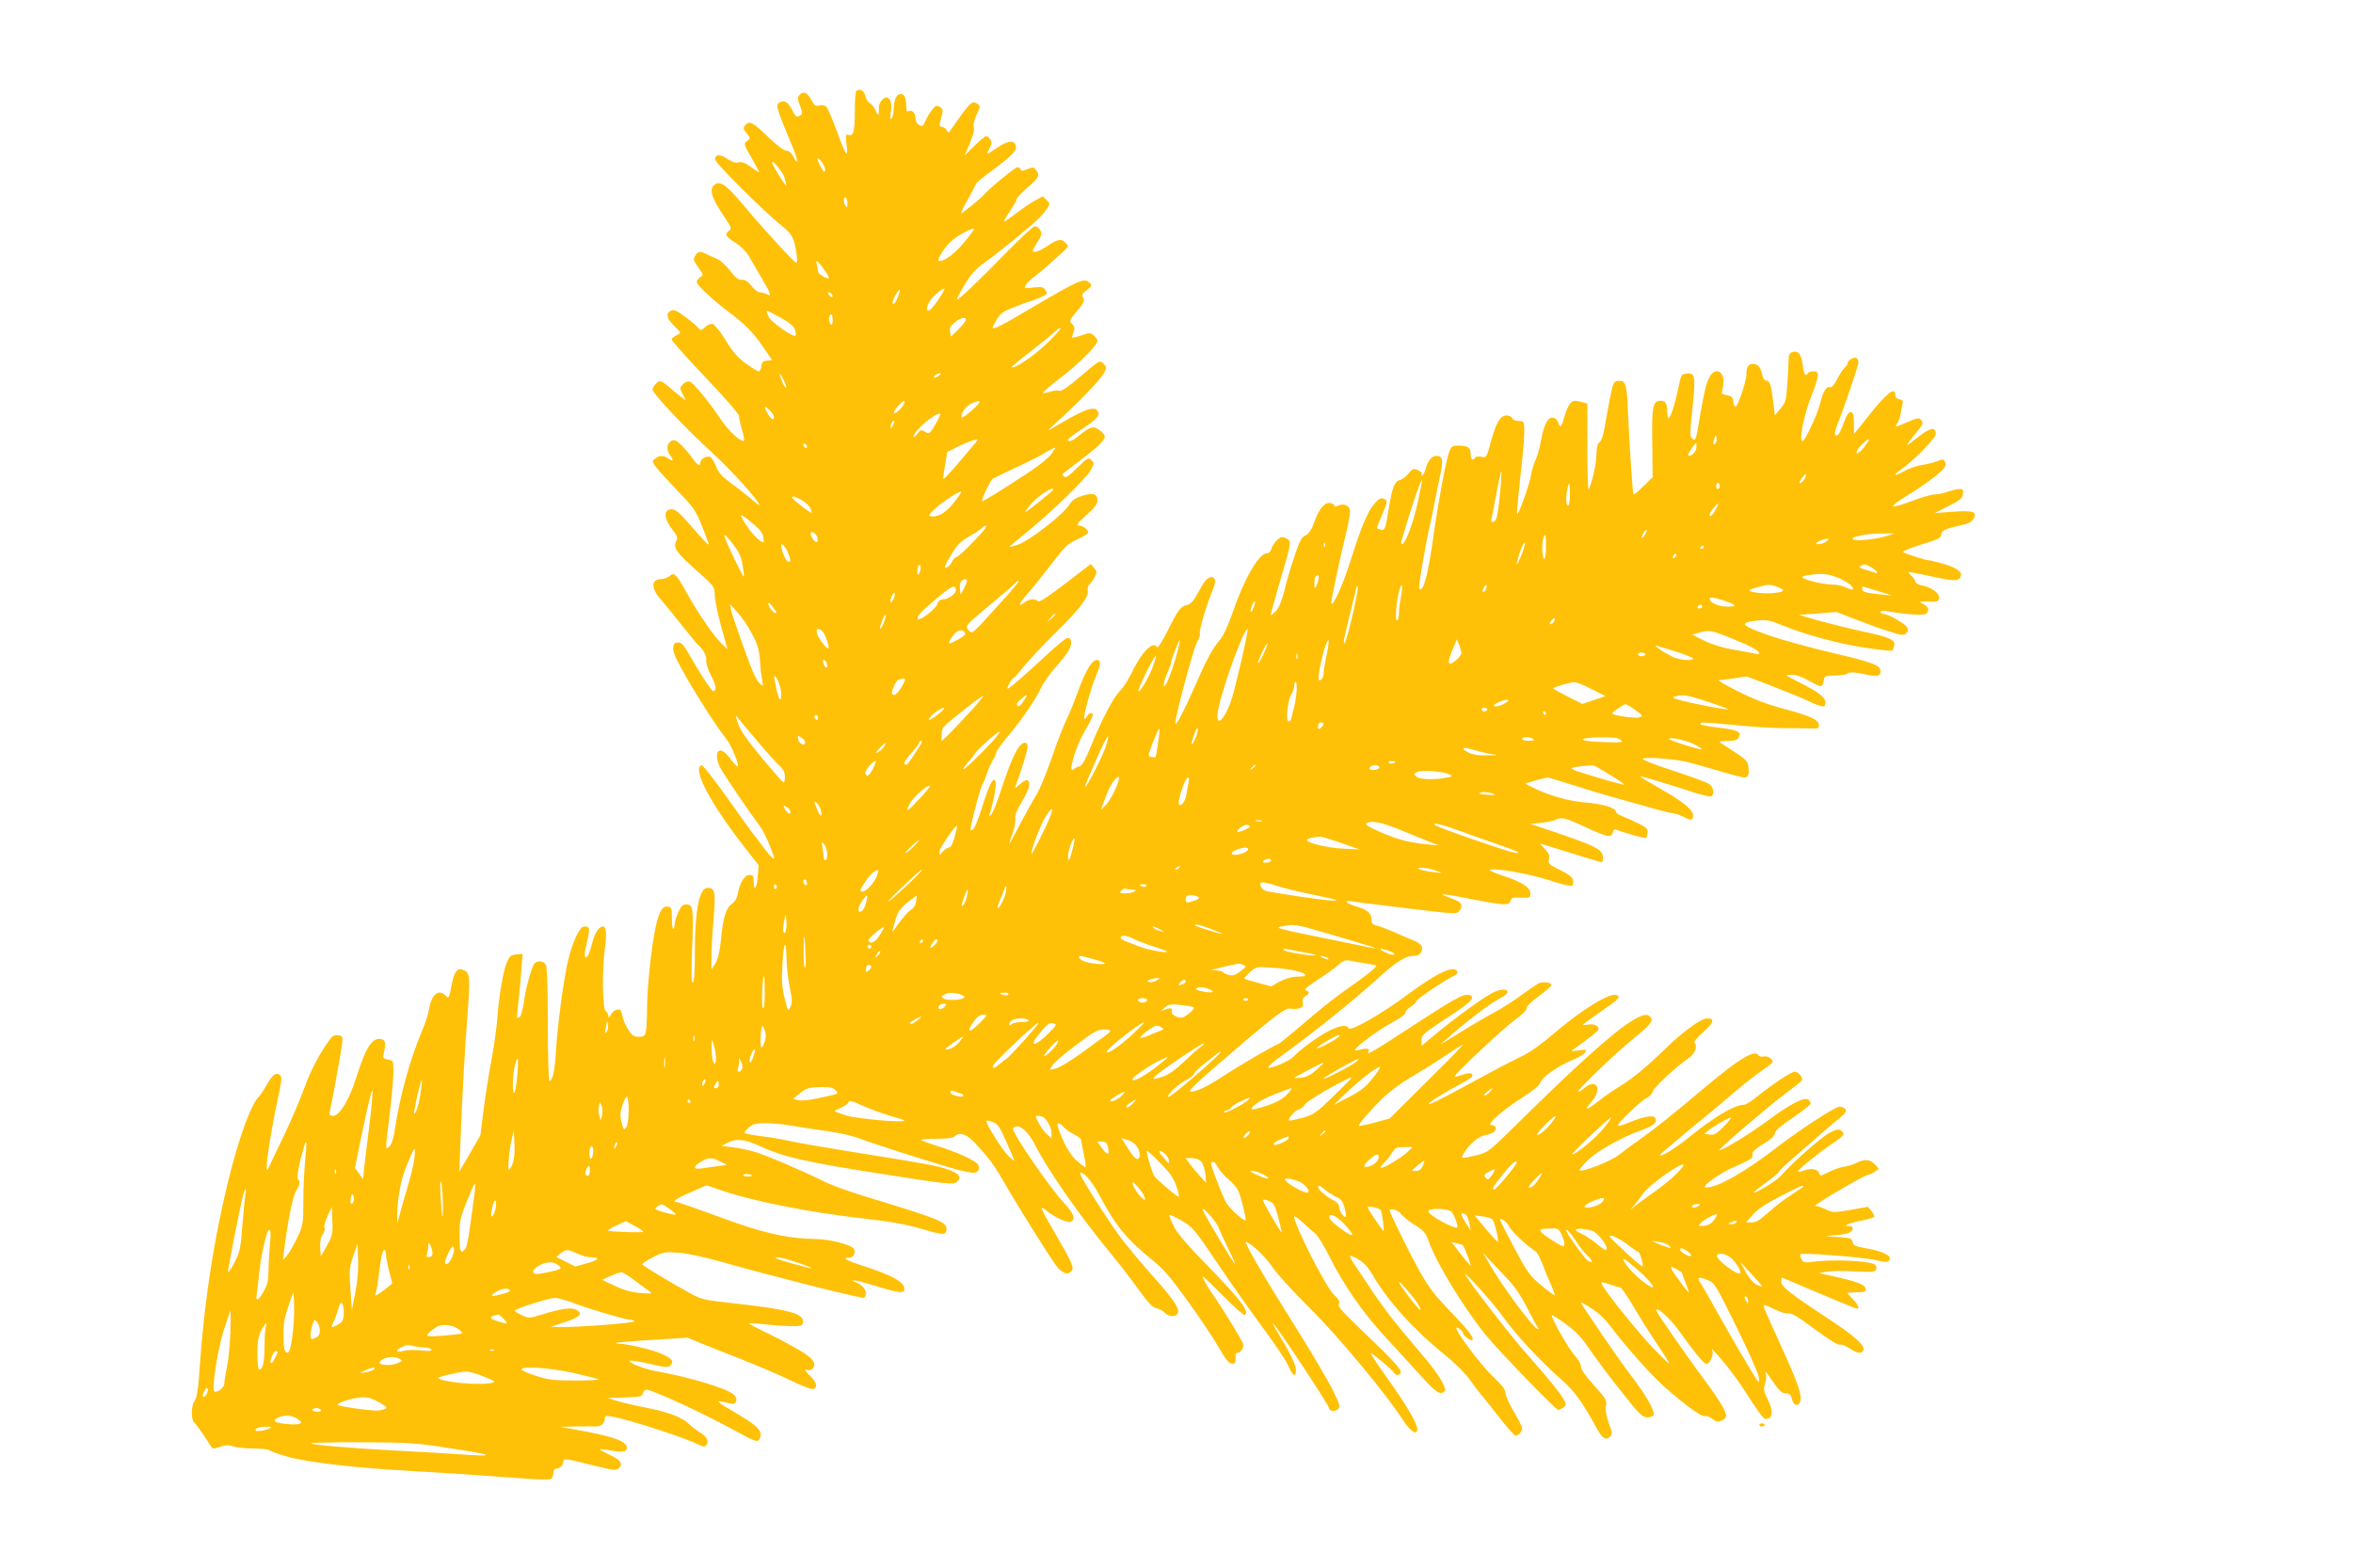 <?xml version="1.0" standalone="no"?>
<!DOCTYPE svg PUBLIC "-//W3C//DTD SVG 20010904//EN"
 "http://www.w3.org/TR/2001/REC-SVG-20010904/DTD/svg10.dtd">
<svg version="1.0" xmlns="http://www.w3.org/2000/svg"
 width="1280pt" height="853pt" viewBox="0 0 1280 853"
 preserveAspectRatio="xMidYMid meet">
<g transform="translate(0,853) scale(0.1,-0.1)"
fill="#ffc107" stroke="none">
<path d="M4657 8033 c-4 -3 -7 -54 -7 -113 0 -107 -8 -134 -37 -123 -12 5 -14
-4 -8 -53 10 -82 -4 -62 -55 79 -24 64 -49 122 -56 128 -8 6 -24 9 -37 5 -20
-5 -27 0 -43 29 -22 42 -42 51 -63 30 -14 -14 -14 -20 1 -60 15 -43 15 -46 -3
-55 -16 -9 -22 -4 -39 30 -23 45 -44 59 -69 43 -23 -15 -22 -19 74 -251 28
-67 28 -96 0 -43 -10 20 -23 31 -37 31 -13 0 -49 27 -92 68 -90 87 -108 97
-130 73 -15 -17 -15 -20 6 -46 20 -26 20 -29 5 -40 -23 -17 -23 -18 23 -97 22
-39 40 -72 40 -74 0 -3 -20 9 -44 27 -32 23 -51 30 -68 26 -17 -5 -36 2 -62
19 -40 27 -66 26 -66 -3 -1 -19 263 -281 362 -361 60 -48 68 -65 82 -159 3
-24 2 -43 -2 -43 -10 0 -181 186 -282 307 -93 112 -130 140 -159 121 -37 -23
-23 -72 52 -182 36 -53 38 -60 23 -71 -26 -19 -20 -31 34 -65 32 -21 60 -49
77 -79 14 -25 46 -79 70 -120 48 -82 52 -97 24 -81 -11 5 -28 10 -38 10 -10 0
-31 16 -46 36 -21 25 -35 34 -52 32 -17 -2 -33 10 -64 50 -23 29 -54 58 -69
63 -15 6 -40 17 -55 25 -39 19 -50 18 -65 -7 -12 -19 -10 -26 16 -63 29 -41
30 -43 11 -54 -10 -7 -19 -18 -19 -26 0 -16 85 -96 174 -163 93 -70 133 -111
187 -190 l49 -72 -28 -3 c-21 -2 -28 -9 -30 -30 -2 -16 -9 -28 -15 -28 -7 0
-38 20 -70 43 -44 31 -71 63 -110 127 -29 47 -61 86 -71 88 -10 2 -28 -6 -40
-17 -22 -20 -24 -21 -37 -5 -8 10 -40 37 -72 61 -48 35 -62 41 -78 33 -28 -16
-23 -42 16 -80 19 -19 35 -36 35 -40 0 -3 -10 -10 -22 -15 -12 -6 -23 -15 -25
-20 -2 -6 80 -98 182 -205 106 -111 185 -202 185 -213 0 -10 7 -44 16 -74 9
-30 14 -57 11 -60 -13 -12 -82 50 -124 113 -62 93 -150 201 -170 208 -10 4
-25 -1 -37 -13 -18 -18 -18 -23 -6 -48 8 -15 16 -32 19 -38 2 -5 -19 11 -48
35 -88 75 -88 75 -111 55 -11 -10 -20 -25 -20 -34 0 -22 174 -206 333 -352
104 -96 247 -255 247 -276 0 -3 -24 15 -52 40 -29 24 -78 62 -110 85 -42 31
-60 52 -73 86 -10 25 -24 47 -32 50 -19 8 -53 -11 -53 -29 0 -25 -16 -17 -44
23 -14 21 -41 53 -60 71 -29 28 -37 31 -55 22 -25 -14 -27 -49 -6 -77 21 -28
18 -37 -7 -20 -28 20 -49 20 -73 2 -18 -13 -18 -15 -2 -40 10 -15 64 -74 119
-132 105 -109 106 -110 172 -289 8 -21 -18 5 -117 119 -42 48 -65 66 -83 66
-47 0 -44 -52 6 -114 24 -31 28 -42 19 -58 -19 -36 -1 -62 104 -156 103 -91
104 -92 105 -139 1 -27 16 -103 35 -171 l34 -123 -35 33 c-39 37 -135 177
-193 285 -50 89 -63 102 -87 79 -10 -9 -30 -16 -44 -16 -58 0 -58 -52 0 -115
15 -17 63 -75 106 -130 44 -55 82 -102 85 -105 37 -33 55 -65 53 -91 -2 -19 9
-52 27 -86 27 -49 31 -83 11 -83 -9 0 -73 97 -128 195 -32 56 -44 70 -63 70
-19 0 -25 -6 -27 -30 -2 -22 16 -62 68 -153 71 -125 171 -279 221 -342 28 -34
75 -150 61 -150 -4 1 -20 18 -37 40 -32 41 -51 54 -66 44 -14 -8 -11 -52 7
-87 18 -36 172 -262 215 -317 15 -19 41 -70 58 -114 27 -70 28 -76 10 -60 -12
10 -37 41 -57 69 -20 27 -39 52 -42 55 -4 3 -66 90 -139 193 -73 103 -138 186
-145 184 -53 -17 50 -212 243 -457 l68 -86 -5 -62 c-5 -65 -22 -87 -22 -27 0
30 -3 35 -24 35 -26 0 -53 -45 -63 -104 -3 -21 -16 -42 -33 -54 -32 -24 -47
-75 -59 -201 -6 -60 -15 -97 -29 -121 l-22 -35 0 69 c0 39 5 132 12 208 12
146 8 168 -33 168 -45 0 -69 -120 -69 -348 0 -105 -4 -163 -11 -168 -8 -4 -9
47 -4 184 9 218 6 242 -31 242 -20 0 -29 -9 -44 -42 -11 -24 -20 -53 -20 -65
0 -12 -3 -24 -7 -26 -5 -3 -8 23 -8 56 0 56 -2 62 -22 65 -30 4 -49 -28 -67
-113 -23 -108 -46 -330 -46 -436 0 -53 -3 -111 -6 -128 -6 -27 -11 -31 -39
-31 -26 0 -37 7 -57 38 -14 20 -28 54 -32 75 -6 32 -11 38 -29 35 -12 -2 -27
-14 -34 -28 -8 -16 -13 -19 -13 -9 0 9 -7 22 -15 29 -18 15 -21 225 -4 345 10
72 6 115 -10 115 -24 0 -46 -35 -61 -95 -10 -38 -22 -71 -29 -73 -14 -5 -13
20 4 92 15 66 13 76 -16 76 -25 0 -61 -74 -88 -182 -23 -90 -59 -356 -67 -501
-6 -101 -18 -157 -35 -157 -5 0 -9 137 -9 306 0 191 -4 313 -10 325 -15 27
-58 25 -69 -3 -22 -54 -42 -131 -51 -199 -6 -40 -16 -76 -22 -81 -7 -4 -13 -6
-15 -5 -1 2 2 41 7 87 6 47 13 125 16 173 l7 88 -34 -3 c-28 -2 -37 -10 -50
-38 -20 -42 -46 -191 -54 -315 -4 -49 -18 -148 -31 -219 -14 -71 -33 -193 -43
-271 l-18 -141 -57 -99 -58 -100 7 165 c8 223 24 511 39 704 14 186 12 214
-20 228 -34 16 -51 -3 -65 -70 -17 -87 -17 -86 -35 -68 -38 39 -77 6 -90 -74
-4 -25 -21 -79 -39 -120 -64 -151 -119 -349 -146 -528 -8 -55 -19 -88 -31 -99
-23 -20 -23 -30 2 177 11 91 20 193 20 228 0 61 0 63 -30 68 -26 6 -29 9 -23
33 14 53 10 76 -15 79 -48 7 -82 -45 -133 -207 -38 -122 -92 -211 -126 -211
-19 0 -22 4 -19 22 20 94 66 350 68 378 3 31 0 35 -24 38 -18 2 -31 -4 -42
-20 -63 -88 -105 -169 -143 -273 -24 -66 -73 -178 -107 -250 -35 -71 -70 -146
-79 -165 -15 -33 -16 -33 -16 -9 -1 42 28 223 58 361 24 110 26 130 14 140
-21 17 -43 0 -73 -55 -14 -25 -35 -57 -47 -69 -38 -41 -98 -205 -148 -399 -91
-356 -146 -714 -173 -1124 -5 -70 -12 -109 -25 -128 -18 -28 -18 -103 0 -116
9 -6 63 -84 89 -127 10 -17 14 -17 51 -5 32 11 49 11 74 2 17 -6 66 -11 108
-11 43 0 81 -4 86 -9 6 -6 50 -21 98 -35 104 -30 356 -60 642 -76 210 -12 357
-22 616 -41 86 -7 163 -9 173 -6 9 4 16 17 16 32 0 14 6 25 13 25 20 0 38 16
41 36 4 22 0 23 164 -18 112 -27 125 -29 139 -15 24 24 8 46 -53 74 -30 14
-54 27 -51 29 2 2 30 -1 61 -7 64 -11 86 -7 86 16 0 35 -79 63 -285 99 l-80
14 85 2 c47 1 95 1 108 0 29 -2 52 16 52 42 0 16 5 18 38 12 94 -16 404 -117
480 -156 16 -8 25 -9 33 -1 18 18 6 47 -30 68 -18 11 -48 34 -67 52 -37 35
-119 65 -249 89 -44 9 -105 23 -135 32 l-55 17 94 3 c83 2 94 5 98 22 3 11 11
20 19 20 34 0 325 -135 503 -234 93 -51 107 -55 116 -27 13 40 -14 66 -160
151 -87 51 -88 56 -3 35 33 -8 46 20 22 46 -29 33 -237 96 -421 129 -69 12
-166 51 -145 58 7 2 56 -6 109 -18 86 -20 97 -20 111 -6 21 20 6 38 -56 64
-48 21 -183 52 -223 52 -12 0 -20 2 -18 5 3 2 92 10 197 16 l192 12 63 -26
c34 -14 136 -55 227 -90 91 -36 213 -88 272 -117 59 -29 114 -50 123 -46 23 9
18 35 -15 68 -33 32 -38 43 -16 35 7 -3 19 0 25 6 30 30 -1 66 -104 121 -27
15 -61 33 -75 41 -14 7 -56 28 -93 46 -37 18 -70 35 -72 39 -2 3 31 2 73 -3
42 -5 109 -10 147 -11 65 -1 70 1 73 21 7 47 -76 70 -376 103 -165 18 -177 21
-240 56 -112 62 -252 146 -258 155 -2 5 23 22 57 39 58 30 65 31 142 25 51 -4
146 -25 252 -55 254 -72 720 -190 754 -190 6 0 11 11 11 23 0 25 -22 49 -54
61 -10 3 -17 9 -14 11 3 3 56 -11 119 -30 131 -40 159 -43 159 -17 0 39 -69
76 -247 133 -40 13 -73 27 -73 31 0 5 7 8 16 6 24 -4 42 28 28 49 -14 22 -131
52 -209 53 -152 2 -292 34 -519 119 -121 44 -225 81 -233 81 -33 0 -6 20 74
54 l87 38 90 -31 c173 -58 483 -119 776 -151 125 -14 217 -30 285 -50 132 -39
149 -41 153 -14 7 46 -20 57 -450 188 -81 25 -173 58 -205 74 -109 55 -328
149 -387 166 -33 10 -87 21 -120 25 l-61 7 32 17 c47 25 92 21 174 -17 130
-60 252 -88 684 -155 332 -52 371 -57 390 -41 37 31 1 59 -107 85 -35 8 -162
31 -283 50 -343 55 -465 76 -530 90 -33 8 -98 19 -144 24 -46 6 -87 14 -90 17
-3 3 7 17 22 30 24 20 39 24 94 24 37 0 103 -7 147 -15 45 -8 131 -21 191 -29
64 -9 137 -26 175 -41 72 -28 440 -145 535 -170 32 -8 69 -15 81 -15 27 0 39
27 22 48 -19 22 -114 65 -217 97 -50 16 -91 31 -91 34 0 3 38 6 85 6 54 0 88
4 97 12 26 27 65 15 111 -34 82 -89 104 -118 167 -228 68 -119 238 -390 277
-442 30 -39 60 -50 80 -30 19 19 9 42 -90 212 -42 71 -74 131 -71 134 2 2 14
-4 27 -15 37 -32 113 -68 131 -61 30 12 17 48 -38 105 -73 78 -276 373 -276
402 0 4 8 10 18 12 26 7 72 -38 104 -103 70 -138 247 -391 420 -600 35 -41 96
-121 137 -178 56 -78 80 -103 102 -108 15 -3 36 -14 45 -24 21 -23 62 -25 71
-3 10 27 -22 75 -141 208 -63 71 -141 164 -173 208 -76 103 -225 340 -218 346
14 15 65 -43 105 -119 89 -168 149 -241 290 -355 59 -47 99 -94 192 -223 65
-90 140 -202 167 -250 34 -60 55 -87 70 -89 21 -3 25 5 22 41 -1 9 2 17 8 17
22 0 40 30 32 53 -10 24 -120 205 -155 252 -30 41 -68 107 -63 111 2 2 52 -46
111 -106 60 -60 113 -107 117 -104 29 18 -22 84 -217 284 -93 95 -151 163
-168 197 -14 29 -26 57 -26 62 0 6 29 -7 66 -28 63 -37 70 -45 196 -232 72
-107 168 -243 213 -304 107 -145 163 -228 181 -271 17 -40 34 -45 34 -9 0 28
-31 93 -90 191 -22 35 -38 64 -35 64 11 0 305 -444 305 -461 0 -16 35 -19 49
-5 13 14 10 26 -31 108 -26 51 -106 188 -178 303 -219 349 -315 515 -288 499
44 -25 104 -84 140 -137 22 -34 113 -134 202 -222 159 -158 417 -468 510 -613
38 -59 76 -83 76 -47 0 31 -60 133 -158 270 -55 77 -98 142 -96 144 4 5 116
-89 127 -106 12 -20 37 -15 37 6 0 11 -41 58 -97 113 -246 237 -245 236 -239
255 5 14 -3 28 -28 50 -43 40 -216 380 -216 425 0 6 21 -9 48 -33 26 -25 56
-51 67 -59 11 -8 47 -66 78 -128 79 -156 177 -297 291 -422 53 -58 140 -153
194 -212 95 -106 118 -121 141 -95 12 16 -34 93 -111 183 -208 247 -211 250
-385 513 -12 19 -21 37 -18 39 2 2 22 -6 44 -19 29 -16 53 -42 81 -90 84 -142
227 -299 388 -428 55 -44 110 -99 137 -136 25 -35 51 -69 58 -77 7 -7 50 -61
96 -120 46 -60 89 -108 95 -108 17 0 36 21 36 40 0 9 -20 49 -45 90 -24 41
-45 87 -45 101 0 19 -18 43 -68 90 -66 62 -210 254 -199 266 7 6 37 -21 37
-33 0 -8 32 -33 43 -34 26 -1 -7 46 -106 148 -93 96 -124 137 -175 227 -55
100 -162 316 -162 330 0 14 47 2 58 -15 7 -12 40 -39 74 -61 53 -33 64 -46 79
-89 42 -119 186 -357 311 -512 67 -83 381 -408 395 -408 5 0 17 6 27 13 16 12
17 17 6 38 -21 39 -91 126 -201 249 -93 104 -339 423 -339 439 0 13 153 -158
204 -229 70 -99 200 -239 309 -335 85 -75 120 -124 207 -282 27 -48 47 -60 68
-39 13 13 13 22 -6 73 -14 39 -20 71 -16 94 6 32 1 40 -65 113 -47 52 -71 86
-71 102 0 14 -14 39 -32 58 -32 32 -134 213 -126 221 2 3 37 -19 76 -48 56
-40 86 -73 134 -144 35 -50 111 -153 171 -227 94 -119 111 -136 137 -136 16 0
31 4 34 9 13 21 -40 113 -135 236 -52 68 -259 370 -259 379 0 3 26 -11 58 -32
36 -23 76 -60 103 -97 75 -101 222 -267 295 -331 108 -96 203 -164 219 -158 8
3 26 -3 40 -15 22 -16 31 -18 51 -9 13 6 24 17 24 25 0 25 -38 89 -113 189
-99 134 -256 359 -264 379 -15 41 71 -34 121 -105 84 -118 135 -180 150 -180
17 0 40 54 31 72 -20 40 105 -110 152 -182 128 -195 125 -191 147 -188 31 4
32 47 2 106 -22 43 -24 55 -15 82 6 17 9 41 6 53 -7 25 -7 25 50 -57 24 -34
39 -46 58 -46 18 0 26 -7 31 -25 9 -38 30 -50 44 -26 17 32 -4 96 -100 306
-98 216 -102 225 -92 225 5 0 32 -11 61 -25 30 -15 61 -23 71 -20 14 4 54 -20
141 -85 76 -56 128 -89 137 -85 8 3 32 -6 53 -20 44 -29 67 -32 76 -9 9 25
-50 78 -197 174 -202 133 -250 171 -250 197 0 13 1 23 3 23 1 0 88 -36 192
-81 105 -44 198 -83 208 -86 26 -8 20 15 -13 49 -16 16 -30 31 -30 34 0 2 23
4 50 4 36 0 50 4 50 14 0 27 -42 44 -195 77 l-60 13 40 8 c22 4 91 5 152 2
100 -5 114 -4 119 11 4 10 1 21 -7 26 -35 21 -234 30 -346 14 -36 -5 -43 -3
-53 15 -6 12 -9 24 -6 27 9 10 348 -17 410 -32 63 -15 76 -13 76 11 0 19 -50
40 -133 54 -55 10 -66 15 -69 33 -3 20 -11 23 -83 28 -67 4 -72 6 -30 8 77 5
109 14 113 34 3 12 -3 17 -20 17 -39 0 -1 17 69 30 35 7 65 16 68 20 3 4 -4
18 -14 31 l-19 24 -96 -17 c-92 -15 -97 -15 -133 3 -21 10 -46 19 -58 19 -19
0 270 170 290 170 6 0 21 7 34 16 l22 16 -22 24 c-26 28 -58 30 -102 7 -18 -9
-47 -18 -66 -20 -18 -2 -55 -15 -81 -28 -48 -24 -49 -24 -55 -5 -7 22 -46 27
-89 10 -14 -5 -26 -6 -25 -2 0 10 114 102 187 151 66 44 71 51 47 71 -11 9
-23 7 -60 -11 -44 -22 -204 -163 -268 -236 -25 -28 -147 -102 -147 -89 0 2 32
27 70 55 39 28 70 55 70 60 0 5 60 60 133 122 72 62 134 116 137 119 3 3 26
23 53 44 37 31 45 41 36 52 -6 8 -21 14 -32 14 -23 0 -212 -123 -332 -215
-184 -142 -332 -226 -394 -225 -35 1 77 81 162 116 48 20 88 42 89 48 0 6 2
17 2 25 1 8 28 30 61 50 40 24 60 43 60 56 0 13 31 40 97 84 53 37 97 71 98
77 0 6 -6 16 -13 22 -20 17 -103 -26 -215 -110 -89 -67 -261 -173 -269 -165
-5 6 268 240 357 306 47 35 88 68 92 74 9 14 -20 47 -40 47 -18 0 -128 -74
-202 -134 -30 -26 -64 -46 -75 -46 -49 0 -165 -69 -296 -176 -72 -59 -165
-116 -158 -96 2 5 69 62 149 128 80 65 191 157 246 205 56 48 130 106 164 129
57 39 60 43 45 59 -9 11 -25 16 -39 14 -13 -3 -27 0 -30 6 -21 33 -104 -17
-291 -174 -174 -147 -272 -225 -350 -280 -38 -26 -90 -65 -115 -85 -42 -35
-204 -99 -217 -86 -3 3 17 27 43 53 51 50 180 124 289 163 70 26 90 42 81 65
-8 21 -53 15 -141 -20 -32 -14 -61 -22 -64 -19 -8 8 119 131 155 150 19 10 34
26 34 35 0 17 133 141 195 182 34 22 51 64 34 82 -7 7 9 27 47 61 58 52 64 74
20 74 -32 0 -134 -74 -229 -167 -98 -96 -178 -162 -249 -205 -29 -17 -81 -53
-115 -80 -69 -53 -79 -52 -33 2 61 71 21 128 -47 67 -13 -11 -25 -18 -28 -15
-7 7 208 213 293 282 98 79 118 102 102 121 -19 23 -40 19 -105 -20 -97 -59
-298 -239 -615 -552 -164 -162 -165 -162 -230 -178 -83 -19 -83 -19 -70 6 28
51 81 97 120 104 41 7 66 27 55 45 -3 5 -14 10 -23 10 -29 0 58 78 160 143 65
42 101 71 107 88 10 30 98 91 178 124 31 12 60 30 66 40 9 16 6 17 -34 11 -24
-4 -41 -5 -39 -2 3 2 34 25 70 52 36 26 68 52 72 58 13 20 -14 38 -49 33 -18
-3 -33 -4 -33 -2 0 2 43 33 94 69 105 73 115 83 90 93 -37 14 -193 -81 -343
-211 -66 -57 -130 -102 -171 -121 -36 -17 -123 -62 -195 -101 -219 -119 -279
-150 -300 -157 -41 -14 28 34 122 85 51 27 95 54 99 59 13 21 -8 27 -48 13
-23 -8 -43 -13 -45 -11 -7 8 266 265 327 308 41 29 64 52 64 63 -1 11 24 36
67 67 38 28 69 55 69 60 0 15 -47 21 -72 9 -12 -7 -54 -36 -93 -64 -38 -29
-106 -72 -150 -96 -44 -23 -114 -64 -155 -90 -41 -25 -88 -54 -105 -64 l-30
-18 30 26 c117 104 242 199 303 230 66 34 23 60 -45 27 -51 -25 -199 -132
-314 -227 l-76 -63 0 31 c0 28 11 37 139 121 137 89 163 118 113 125 -28 4
-80 -25 -313 -177 -202 -132 -242 -155 -228 -133 10 17 -8 22 -43 12 -17 -5
-31 -6 -30 -2 1 16 128 110 198 147 43 23 76 46 76 55 0 8 13 23 28 33 15 9
30 24 33 32 6 14 173 126 207 138 10 4 17 13 15 20 -14 40 -105 -1 -266 -120
-142 -107 -318 -207 -326 -187 -9 22 -50 16 -110 -16 -59 -30 -158 -103 -189
-138 -21 -23 -120 -66 -138 -60 -7 2 28 33 77 68 180 130 388 298 539 435 76
70 134 105 171 105 23 0 37 6 44 19 15 29 4 47 -43 66 -23 9 -71 30 -107 46
-36 15 -77 31 -92 34 -23 6 -28 13 -28 36 0 32 -21 50 -85 69 -60 19 -69 34
-15 26 25 -4 83 -12 130 -17 47 -6 117 -14 155 -19 264 -32 274 -33 290 -20 8
7 15 21 15 32 0 18 -16 28 -84 52 -50 18 4 12 138 -15 179 -35 206 -36 213 -9
4 16 13 19 57 17 48 -2 51 -1 51 23 0 32 -45 62 -146 95 -44 15 -78 29 -75 32
14 15 211 -19 319 -54 64 -21 122 -36 129 -32 6 4 8 17 5 31 -5 18 -25 33 -72
56 -60 30 -65 34 -59 58 5 19 0 32 -22 55 -15 16 -26 29 -23 29 2 0 33 -10 69
-21 117 -37 255 -79 263 -79 4 0 7 11 7 23 0 45 -33 62 -255 138 l-140 47 60
6 c33 4 68 11 77 16 30 17 54 11 155 -36 125 -58 148 -63 156 -34 4 17 10 21
24 15 39 -16 153 -48 158 -43 2 2 6 15 7 29 3 20 -6 28 -52 51 -30 15 -70 32
-87 39 -18 6 -33 17 -33 24 0 21 -77 43 -170 50 -86 7 -196 38 -280 80 l-44
22 56 17 c31 9 61 16 67 16 5 0 72 -20 148 -44 76 -24 165 -51 198 -60 33 -9
116 -32 185 -52 69 -20 136 -37 150 -38 14 -1 39 -10 57 -19 43 -23 53 -21 53
7 0 32 -55 76 -188 151 -56 32 -101 59 -99 61 3 3 136 -36 282 -84 50 -16 96
-27 103 -24 20 7 14 50 -10 67 -13 9 -101 41 -195 72 -95 30 -170 60 -167 65
8 12 178 0 249 -19 33 -8 111 -31 174 -49 63 -19 122 -34 131 -34 21 0 28 23
20 65 -5 29 -8 32 -147 122 -15 10 -10 12 34 12 41 1 55 5 62 20 16 30 -7 41
-113 53 -53 6 -96 15 -96 19 0 12 7 11 195 -6 88 -9 205 -16 260 -16 55 0 120
-1 145 -2 39 -2 45 1 45 17 0 30 -47 52 -191 90 -91 24 -164 52 -249 95 -66
33 -113 60 -105 61 8 0 46 5 84 10 l68 10 142 -54 c77 -30 170 -68 205 -85 67
-31 81 -32 81 -2 0 27 -39 57 -136 106 -86 43 -88 44 -51 44 27 1 59 -10 103
-35 66 -37 68 -36 76 11 3 17 11 20 59 20 31 0 62 5 70 11 11 9 31 8 83 -2 78
-17 96 -14 96 15 0 32 -45 49 -269 101 -113 27 -260 67 -325 89 -166 57 -182
74 -79 85 52 6 68 3 147 -29 126 -51 309 -100 458 -121 70 -10 129 -16 131
-14 3 3 8 15 11 27 10 31 -27 48 -171 78 -65 14 -170 40 -233 57 l-115 33 103
8 102 8 108 -42 c59 -23 141 -53 182 -65 66 -21 76 -22 90 -9 11 12 12 20 4
33 -13 21 -102 71 -126 72 -10 0 -18 5 -18 10 0 7 13 9 33 5 110 -18 201 -24
214 -14 21 18 15 37 -14 53 -27 15 -27 15 27 13 50 -2 55 0 58 20 4 26 -42 59
-95 69 -18 3 -33 12 -33 19 0 6 -9 20 -20 30 -11 10 -18 20 -16 22 2 2 58 -8
124 -23 124 -27 148 -27 159 2 9 24 -29 49 -107 70 -36 10 -65 17 -65 16 0 -6
-140 38 -142 45 -2 5 44 24 102 42 87 26 105 35 105 52 0 22 20 32 105 51 46
10 62 19 72 38 18 37 -4 44 -116 36 l-96 -7 75 38 c63 32 76 42 78 66 3 23 0
27 -20 27 -13 -1 -41 -7 -63 -15 -22 -8 -54 -15 -71 -15 -18 0 -73 -16 -123
-35 -51 -20 -97 -33 -102 -29 -6 3 26 28 72 56 97 58 195 132 208 157 6 10 6
23 1 31 -8 13 -14 13 -42 1 -18 -7 -57 -17 -86 -21 -29 -5 -73 -20 -97 -35
-52 -30 -61 -21 -12 12 64 44 187 169 187 191 0 44 -31 37 -107 -24 -23 -19
-44 -34 -47 -34 -4 0 14 25 39 55 49 60 51 65 34 82 -12 12 -18 10 -96 -23
-40 -18 -48 -18 -33 2 8 8 16 34 20 57 4 23 9 49 11 57 3 9 -4 16 -18 18 -15
2 -23 10 -23 23 0 49 -48 10 -149 -118 -40 -51 -74 -93 -75 -93 -1 0 -1 26 -1
57 0 45 -4 58 -16 61 -12 2 -23 -14 -39 -58 -12 -33 -27 -63 -32 -66 -20 -12
-21 9 -4 54 44 111 116 325 116 342 0 10 -6 20 -13 23 -15 6 -47 -15 -47 -30
0 -6 -7 -16 -16 -24 -8 -7 -27 -35 -40 -62 -17 -33 -30 -47 -40 -43 -18 7 -38
-26 -53 -89 -14 -58 -82 -204 -95 -204 -21 -2 5 135 44 235 47 122 50 144 16
144 -14 0 -28 -4 -31 -10 -13 -21 -22 -8 -28 42 -7 60 -25 83 -56 73 -16 -5
-21 -15 -21 -38 0 -18 -3 -77 -7 -132 -6 -93 -8 -103 -37 -137 l-31 -37 -10
82 c-11 87 -18 107 -39 107 -8 0 -16 14 -20 32 -8 41 -23 58 -51 58 -25 0 -35
-17 -35 -58 0 -38 -51 -185 -60 -175 -5 4 -10 19 -12 33 -2 19 -10 26 -33 30
-16 3 -30 7 -29 10 0 3 4 22 8 42 13 68 -34 105 -69 56 -21 -31 -33 -79 -59
-231 -19 -117 -22 -127 -38 -115 -16 12 -16 23 -2 161 19 179 16 199 -29 195
-31 -3 -32 -5 -47 -78 -28 -134 -60 -208 -60 -138 0 51 -9 68 -36 68 -43 0
-49 -29 -46 -230 l2 -186 -50 -49 c-27 -27 -51 -47 -54 -44 -5 5 -23 283 -31
463 -5 138 -13 159 -54 154 -23 -3 -26 -10 -43 -93 -9 -49 -23 -121 -29 -160
-7 -42 -18 -74 -28 -81 -11 -9 -16 -29 -17 -71 -2 -54 -28 -169 -43 -185 -3
-4 -6 100 -6 230 l0 237 -39 10 c-34 8 -41 7 -56 -13 -10 -12 -24 -44 -31 -72
-14 -53 -23 -62 -32 -30 -3 11 -13 23 -22 26 -30 12 -54 -26 -71 -116 -8 -47
-23 -98 -32 -115 -8 -16 -19 -51 -23 -78 -8 -51 -69 -221 -76 -213 -3 2 5 87
16 188 21 188 25 242 22 291 -1 23 -5 27 -30 27 -16 0 -31 6 -35 15 -3 8 -17
15 -31 15 -34 0 -58 -42 -86 -147 -22 -83 -23 -84 -50 -78 -15 3 -30 1 -34 -4
-12 -21 -25 -11 -25 18 0 36 -13 46 -64 47 -34 0 -40 -3 -51 -30 -17 -39 -58
-259 -85 -446 -26 -187 -48 -286 -66 -301 -11 -9 -14 -8 -14 8 0 29 37 243 60
343 10 47 24 110 29 140 6 30 17 87 26 127 17 81 13 103 -21 103 -26 0 -48
-28 -59 -73 -4 -15 -12 -30 -18 -34 -6 -3 -7 -1 -3 5 4 7 -4 17 -20 24 -24 11
-29 10 -53 -19 -14 -17 -35 -32 -46 -35 -29 -5 -42 -40 -62 -164 -16 -99 -20
-109 -38 -106 -11 2 -22 6 -24 8 -2 2 11 36 28 75 25 57 29 74 19 80 -23 15
-36 10 -66 -27 -34 -41 -70 -129 -127 -309 -38 -122 -95 -249 -103 -227 -3 9
45 238 87 409 10 45 17 91 14 102 -6 23 -39 34 -65 20 -10 -6 -18 -6 -18 -1 0
6 -9 12 -21 15 -31 8 -63 -28 -89 -102 -16 -44 -30 -65 -49 -74 -21 -10 -32
-31 -61 -118 -20 -59 -44 -142 -54 -185 -13 -51 -28 -89 -44 -106 -14 -15 -27
-26 -29 -25 -2 2 20 82 48 178 67 228 66 226 34 241 -22 10 -28 8 -49 -11 -13
-13 -27 -34 -30 -47 -4 -15 -14 -24 -25 -24 -43 0 -124 -140 -187 -326 -22
-63 -49 -123 -65 -141 -42 -49 -74 -107 -138 -254 -59 -134 -100 -213 -107
-206 -9 9 99 414 118 445 11 18 18 39 15 46 -6 14 40 167 69 234 20 46 18 72
-5 72 -23 0 -37 -17 -76 -88 -22 -41 -37 -58 -58 -63 -37 -10 -47 -24 -106
-142 -27 -54 -52 -93 -56 -88 -23 38 -85 -25 -143 -147 -17 -34 -43 -75 -59
-90 -35 -33 -102 -161 -159 -302 -30 -73 -48 -106 -61 -109 -10 -1 -25 -9 -34
-17 -31 -28 9 115 55 196 54 95 60 110 40 110 -8 0 -17 -7 -20 -15 -4 -8 -10
-15 -14 -15 -12 0 33 165 65 241 19 45 23 65 15 73 -27 27 -71 -37 -121 -179
-18 -49 -45 -116 -61 -147 -15 -32 -51 -124 -78 -204 -28 -81 -65 -170 -82
-198 -18 -28 -58 -100 -90 -161 -31 -60 -57 -108 -58 -105 0 3 9 31 20 61 10
31 16 65 13 77 -3 15 8 44 36 91 41 70 50 104 30 117 -6 3 -24 -7 -41 -22 -25
-23 -30 -25 -23 -9 31 83 65 193 65 212 0 13 -6 23 -13 23 -34 0 -71 -73 -132
-260 -20 -63 -44 -122 -52 -130 -14 -13 -15 -13 -10 0 19 55 39 161 33 176 -7
18 -8 18 -22 -1 -8 -11 -31 -70 -50 -131 -19 -62 -41 -117 -49 -124 -12 -10
-15 -10 -15 0 0 25 53 226 65 245 7 11 18 38 25 60 7 22 21 53 31 70 11 16 19
36 19 43 0 6 29 47 65 90 76 90 148 195 179 262 12 26 47 75 77 109 31 33 64
76 74 95 19 35 15 66 -8 66 -8 0 -61 -44 -118 -97 -111 -104 -209 -188 -209
-179 0 12 24 56 31 56 4 0 31 29 59 65 29 36 106 118 171 182 132 129 183 195
176 230 -2 13 2 28 10 35 8 6 21 24 28 39 13 24 13 30 -3 49 l-18 22 -49 -38
c-183 -141 -230 -173 -239 -164 -14 14 -48 12 -70 -5 -43 -32 -36 -12 16 48
30 34 89 108 132 164 69 91 85 106 137 129 32 15 59 31 59 36 0 15 -27 38 -44
38 -26 0 -18 13 39 63 37 32 55 56 55 71 0 40 -20 47 -78 30 -42 -12 -58 -24
-78 -53 -35 -54 -214 -192 -274 -213 -27 -9 -50 -15 -50 -14 0 2 46 41 103 87
135 111 319 289 342 334 18 33 19 36 2 52 -16 16 -20 14 -77 -42 -46 -46 -63
-56 -72 -47 -6 6 -10 13 -7 15 2 2 42 32 89 68 97 73 140 114 140 134 0 7 -12
23 -27 34 -32 26 -52 21 -109 -25 -40 -33 -64 -43 -64 -26 0 5 35 32 79 60 82
54 99 75 79 99 -21 26 -80 2 -258 -105 -14 -8 4 11 40 43 108 97 238 231 255
265 16 31 16 34 -3 52 -19 20 -20 19 -121 -67 -69 -59 -107 -85 -118 -81 -9 4
-31 1 -50 -5 -19 -6 -37 -9 -39 -6 -3 3 42 41 99 85 100 77 197 175 197 198 0
6 -9 19 -20 29 -18 16 -22 16 -66 1 -26 -9 -49 -14 -51 -12 -2 2 1 15 7 30 8
21 6 30 -8 44 -17 16 -16 19 27 70 38 45 43 56 33 72 -9 15 -6 22 20 42 28 22
30 25 14 40 -28 28 -54 16 -308 -133 -166 -99 -218 -125 -218 -111 0 4 11 24
23 46 20 32 36 43 98 67 41 16 77 29 81 29 3 0 27 9 52 20 43 18 46 21 34 41
-12 18 -19 20 -66 15 -49 -6 -52 -5 -43 12 6 11 27 32 48 48 21 15 54 42 73
60 127 113 117 100 96 123 -23 25 -42 21 -103 -20 -23 -16 -51 -29 -62 -29
-19 0 -18 3 10 49 27 43 29 51 17 70 -7 11 -20 21 -28 21 -8 0 -78 -64 -155
-143 -158 -162 -263 -262 -269 -256 -3 2 17 39 42 81 36 59 61 87 107 119 61
42 234 183 291 236 17 16 39 42 49 57 18 27 18 28 -2 48 l-20 20 -39 -21 c-22
-11 -68 -43 -104 -70 -36 -27 -66 -48 -68 -46 -2 2 12 27 32 57 20 29 36 58
36 64 0 7 27 35 60 64 63 55 68 65 46 95 -12 17 -16 17 -47 5 -25 -11 -34 -11
-37 -2 -2 7 -10 12 -18 12 -12 0 -152 -115 -179 -147 -17 -20 -118 -103 -126
-103 -4 0 13 35 37 77 24 43 44 81 44 84 0 4 39 36 88 72 112 84 136 109 127
136 -9 31 -43 26 -103 -14 -28 -20 -52 -34 -52 -31 0 2 6 16 14 31 11 22 12
32 3 46 -7 11 -16 19 -22 19 -5 0 -34 -24 -63 -52 l-54 -53 17 40 c31 74 37
96 32 116 -3 12 4 41 16 66 21 44 21 45 3 59 -25 18 -40 5 -104 -86 -25 -36
-47 -67 -50 -70 -2 -3 -8 3 -13 13 -6 9 -17 17 -26 17 -11 0 -14 6 -9 25 3 14
9 36 12 49 4 18 0 27 -14 35 -17 9 -24 7 -42 -17 -12 -15 -28 -42 -36 -60 -12
-29 -16 -32 -34 -22 -13 7 -20 21 -20 39 0 28 -22 47 -41 35 -5 -3 -9 7 -9 23
0 52 -11 74 -33 71 -23 -3 -34 -32 -36 -90 -1 -20 -6 -40 -12 -43 -7 -5 -8 5
-4 29 10 48 -1 86 -24 86 -17 0 -44 -37 -40 -56 1 -5 0 -18 -1 -29 -1 -16 -5
-13 -16 12 -7 18 -22 37 -33 42 -10 6 -21 24 -24 41 -6 29 -33 41 -50 23z
m-184 -389 c10 -13 17 -32 15 -42 -3 -12 -11 -4 -26 26 -24 46 -18 56 11 16z
m-205 -81 c6 -21 10 -39 8 -41 -5 -4 -76 112 -76 124 0 20 58 -51 68 -83z
m342 -141 c0 -21 -2 -24 -10 -12 -13 20 -13 53 0 45 6 -3 10 -18 10 -33z m635
-210 c-49 -60 -105 -102 -135 -102 -22 0 35 87 76 118 44 33 106 64 113 57 2
-2 -22 -35 -54 -73z m-765 -144 c38 -52 38 -63 0 -43 -16 9 -30 21 -30 28 0 6
-3 22 -6 35 -9 33 2 27 36 -20z m403 -157 c-9 -24 -20 -38 -25 -33 -5 5 0 24
13 46 28 47 33 41 12 -13z m251 37 c-27 -50 -71 -108 -82 -108 -24 0 -1 54 36
87 38 34 59 43 46 21z m-609 -19 c11 -17 -1 -21 -15 -4 -8 9 -8 15 -2 15 6 0
14 -5 17 -11z m-279 -127 c48 -26 71 -45 78 -64 5 -15 7 -31 3 -34 -11 -11
-133 74 -145 102 -20 44 -23 44 64 -4z m284 -13 c0 -17 -4 -28 -10 -24 -5 3
-10 17 -10 31 0 13 5 24 10 24 6 0 10 -14 10 -31z m721 -6 c-5 -10 -25 -33
-44 -51 l-34 -33 -5 26 c-4 19 2 31 24 50 35 30 74 35 59 8z m441 -124 c-73
-69 -176 -138 -188 -126 -2 2 50 45 115 95 65 51 124 99 131 107 7 9 16 13 19
9 3 -3 -32 -42 -77 -85z m-1416 -236 c-3 -4 -13 10 -21 30 -21 51 -18 59 6 14
11 -22 18 -41 15 -44z m830 62 c-11 -8 -22 -12 -25 -9 -6 6 19 24 34 24 6 -1
1 -7 -9 -15z m-186 -144 c0 -17 -48 -66 -56 -58 -4 4 5 21 21 37 31 33 35 35
35 21z m370 -41 c-30 -27 -56 -45 -58 -41 -7 21 21 62 50 75 61 27 63 16 8
-34z m-1080 -37 c0 -22 -15 -15 -33 16 -24 41 -21 48 8 21 14 -13 25 -29 25
-37z m885 -30 c-37 -65 -40 -67 -64 -51 -20 12 -24 10 -41 -12 -11 -14 -20
-20 -20 -14 0 28 110 124 143 124 5 0 -3 -21 -18 -47z m-235 -13 c-6 -11 -12
-20 -14 -20 -2 0 -2 9 1 20 3 11 9 20 15 20 5 0 4 -9 -2 -20z m4471 -103 c-13
-13 -15 1 -4 30 7 17 8 17 11 -1 2 -10 -1 -23 -7 -29z m-4023 6 c-104 -125
-172 -202 -176 -198 -2 2 2 36 9 75 l12 71 51 26 c48 24 89 40 110 42 5 1 2
-7 -6 -16z m4843 -11 c-11 -16 -27 -35 -36 -42 -12 -10 -15 -10 -15 3 0 13 53
67 66 67 3 0 -4 -13 -15 -28z m-5761 -13 c0 -6 -4 -7 -10 -4 -5 3 -10 11 -10
16 0 6 5 7 10 4 6 -3 10 -11 10 -16z m4838 -5 c-2 -24 -33 -52 -45 -41 -4 5
36 67 44 67 1 0 2 -12 1 -26z m-3510 -36 c-14 -18 -63 -58 -109 -89 -148 -98
-262 -169 -266 -165 -7 6 44 113 58 122 8 5 64 32 124 60 61 28 133 64 160 81
28 17 52 29 54 27 2 -2 -8 -18 -21 -36z m2441 -220 c-6 -67 -16 -129 -22 -135
-14 -19 -29 -16 -23 5 2 9 14 72 27 140 12 67 24 121 26 118 2 -2 -1 -60 -8
-128z m1661 93 c-10 -20 -30 -37 -30 -26 0 11 25 45 33 45 4 0 3 -9 -3 -19z
m-2107 -131 c-24 -112 -68 -230 -86 -230 -4 0 -6 8 -3 18 49 170 105 336 111
330 2 -2 -8 -55 -22 -118z m1641 78 c-10 -16 -22 -7 -17 13 4 15 8 17 14 8 4
-7 5 -17 3 -21z m-814 -38 c0 -33 -4 -60 -10 -60 -11 0 -13 42 -4 89 10 47 14
38 14 -29z m-2810 26 c0 -4 -128 -108 -150 -121 -8 -5 2 12 23 37 39 48 127
106 127 84z m-541 -70 c-43 -55 -88 -82 -126 -74 -14 2 -8 12 25 42 41 38 133
97 141 91 2 -2 -16 -29 -40 -59z m-831 15 c21 -11 43 -31 50 -45 6 -14 9 -26
7 -26 -10 0 -105 74 -105 82 0 12 7 10 48 -11z m4977 -50 c-17 -33 -35 -49
-35 -30 0 11 38 59 47 59 2 0 -3 -13 -12 -29z m-5234 -84 c32 -26 48 -48 51
-68 3 -16 3 -29 1 -29 -16 0 -58 41 -88 85 -53 80 -47 82 36 12z m1249 -34
c-63 -72 -136 -143 -147 -143 -6 0 -18 -12 -25 -27 -7 -15 -21 -29 -31 -31
-13 -3 -8 12 25 66 35 59 52 76 105 107 35 20 66 41 69 46 3 5 10 9 16 9 6 0
1 -12 -12 -27z m3596 -25 c-18 -26 -22 -17 -5 14 6 11 13 17 16 15 3 -3 -2
-16 -11 -29z m-4500 -10 c3 -11 3 -23 -1 -26 -8 -8 -35 26 -35 45 0 19 28 4
36 -19z m5816 6 c-58 -18 -157 -28 -179 -19 -28 12 68 33 152 33 l70 0 -43
-14z m-6272 -48 c31 -40 43 -68 50 -112 5 -32 8 -59 6 -61 -2 -2 -23 39 -48
90 -73 151 -75 172 -8 83z m4420 -11 c0 -37 -4 -65 -10 -65 -11 0 -14 88 -4
114 11 28 14 17 14 -49z m1526 30 c-19 -14 -56 -21 -56 -10 0 7 41 24 60 24
11 0 10 -3 -4 -14z m-2729 -27 c-3 -8 -6 -5 -6 6 -1 11 2 17 5 13 3 -3 4 -12
1 -19z m1073 -39 c-25 -63 -35 -76 -24 -34 10 45 34 99 39 93 3 -3 -4 -30 -15
-59z m-3994 5 c18 -43 18 -55 -1 -48 -12 5 -35 60 -35 87 0 18 23 -7 36 -39z
m4984 32 c0 -3 -4 -8 -10 -11 -5 -3 -10 -1 -10 4 0 6 5 11 10 11 6 0 10 -2 10
-4z m-158 -58 c-7 -7 -12 -8 -12 -2 0 14 12 26 19 19 2 -3 -1 -11 -7 -17z
m-4111 -85 c-9 -16 -10 -15 -11 8 0 14 3 29 8 33 12 12 14 -22 3 -41z m5180
30 c16 -10 29 -21 29 -26 0 -4 -3 -6 -7 -4 -5 3 -28 10 -52 17 -33 9 -41 14
-30 21 20 12 27 11 60 -8z m-187 -54 c53 -21 95 -53 84 -65 -4 -3 -20 2 -37
10 -16 9 -49 16 -73 16 -44 0 -136 21 -160 36 -9 6 -1 11 27 15 74 11 103 9
159 -12z m-2824 -20 c-13 -44 -20 -48 -20 -12 0 30 6 43 21 43 4 0 4 -14 -1
-31z m-1910 1 c0 -6 -8 -25 -17 -43 l-18 -32 -3 34 c-2 20 2 37 10 42 18 12
28 11 28 -1z m280 -5 c0 -3 -24 -31 -52 -64 -29 -32 -84 -92 -121 -134 -38
-43 -74 -77 -80 -77 -7 0 -18 9 -24 19 -11 17 1 30 116 125 71 59 134 113 141
121 13 15 20 19 20 10z m-340 -47 c0 -18 -42 -48 -66 -48 -19 0 -28 -7 -36
-28 -11 -28 -93 -90 -104 -79 -11 11 13 38 101 111 83 71 104 79 105 44z
m2421 -34 c-6 -32 -11 -72 -11 -90 0 -18 -5 -36 -10 -39 -13 -8 -4 112 12 163
15 51 21 31 9 -34z m463 42 c-3 -9 -10 -16 -15 -16 -6 0 -5 9 1 21 13 24 24
20 14 -5z m1583 12 c18 -7 33 -15 33 -19 0 -13 -78 -21 -135 -14 -62 8 -63 15
-2 31 58 16 66 16 104 2z m-2307 -145 c-32 -136 -49 -187 -50 -152 0 10 16 79
35 155 19 75 35 140 35 142 0 3 3 3 6 -1 3 -3 -9 -68 -26 -144z m2855 122 l80
-25 -60 6 c-83 8 -105 14 -105 30 0 8 1 14 3 14 1 0 38 -12 82 -25z m-5355
-45 c-16 -31 -23 -19 -9 16 6 16 13 24 16 17 2 -7 -1 -22 -7 -33z m4576 -33
c4 -4 -15 -7 -42 -7 -51 0 -103 28 -91 47 6 10 116 -23 133 -40z m-2616 -12
c-6 -15 -13 -26 -16 -23 -2 3 0 18 6 33 6 15 13 26 16 23 2 -3 0 -18 -6 -33z
m-2610 -5 c16 -23 18 -28 5 -24 -19 8 -46 54 -31 54 3 0 14 -13 26 -30z m-122
-133 c33 -61 41 -85 46 -152 3 -44 9 -93 13 -110 6 -28 5 -29 -12 -15 -10 8
-26 34 -36 58 -29 66 -116 313 -123 347 l-6 30 39 -43 c22 -23 58 -75 79 -115z
m5172 143 c0 -5 -7 -10 -16 -10 -8 0 -12 5 -9 10 3 6 10 10 16 10 5 0 9 -4 9
-10z m-4451 -84 c-7 -20 -16 -36 -20 -36 -4 0 0 18 8 40 20 49 30 45 12 -4z
m931 41 c0 -2 -10 -12 -22 -23 l-23 -19 19 23 c18 21 26 27 26 19z m2710 -42
c-7 -9 -15 -13 -18 -10 -3 2 1 11 8 20 7 9 15 13 18 10 3 -2 -1 -11 -8 -20z
m-3978 -47 c15 -12 42 -87 34 -95 -7 -7 -55 55 -61 80 -8 29 2 34 27 15z m778
-19 c0 -8 -71 -49 -85 -49 -11 0 17 45 38 62 21 16 47 9 47 -13z m1506 -130
c-20 -85 -43 -179 -52 -209 -35 -119 -94 -180 -79 -82 15 106 145 465 162 448
2 -2 -12 -73 -31 -157z m2664 108 c110 -45 150 -66 150 -81 0 -4 -10 -6 -22
-2 -13 3 -66 13 -118 22 -62 11 -117 28 -160 49 l-65 33 35 10 c56 16 70 14
180 -31z m-3025 -108 c-29 -100 -64 -179 -64 -144 0 11 8 40 19 64 11 24 20
48 20 54 0 17 43 128 47 123 3 -2 -7 -46 -22 -97z m821 16 c-9 -43 -16 -88
-16 -100 0 -21 -16 -43 -25 -34 -13 15 39 228 52 215 3 -2 -2 -39 -11 -81z
m734 13 c0 -9 -15 -28 -32 -42 -43 -34 -48 -15 -16 61 l23 55 12 -28 c7 -16
12 -37 13 -46z m-1072 5 c-22 -53 -45 -84 -29 -40 14 36 40 87 46 87 2 0 -5
-21 -17 -47z m2240 2 c50 -16 92 -33 92 -37 0 -16 -82 -8 -118 12 -49 25 -101
62 -82 58 8 -2 57 -17 108 -33z m-2061 -37 c-3 -7 -5 -2 -5 12 0 14 2 19 5 13
2 -7 2 -19 0 -25z m1893 22 c0 -5 -9 -10 -20 -10 -11 0 -20 5 -20 10 0 6 9 10
20 10 11 0 20 -4 20 -10z m-2683 -78 c-27 -66 -84 -156 -72 -112 12 41 89 192
93 182 2 -6 -8 -37 -21 -70z m-1771 33 c11 -27 -2 -37 -14 -11 -7 16 -8 26 -1
26 5 0 12 -7 15 -15z m-246 -169 c0 -52 -13 -36 -28 32 -16 73 -14 83 8 42 11
-19 19 -53 20 -74z m658 43 c-22 -40 -43 -57 -54 -46 -10 10 19 76 35 80 40
11 42 7 19 -34z m2146 -23 c-2 -25 -7 -62 -12 -83 -6 -21 -13 -51 -16 -66 -4
-17 -11 -25 -18 -21 -15 9 -2 119 17 147 8 12 15 32 15 44 0 13 4 23 8 23 5 0
7 -20 6 -44z m1605 5 l74 -38 -62 -21 -63 -21 -79 39 c-43 22 -79 42 -79 45 0
7 92 34 115 34 11 0 53 -17 94 -38z m-3377 -118 c-39 -43 -91 -98 -115 -122
l-45 -43 1 37 c1 40 -4 35 147 154 41 33 77 57 79 55 2 -2 -28 -38 -67 -81z
m286 53 c-16 -24 -26 -32 -33 -25 -7 7 -1 18 18 35 38 33 41 30 15 -10z m3728
-5 c65 -22 112 -40 104 -40 -21 -1 -163 26 -244 46 -56 14 -64 19 -45 24 44
13 65 9 185 -30z m-1117 -11 c-18 -10 -40 -15 -48 -12 -11 4 -3 11 24 23 49
22 70 12 24 -11z m716 -32 c42 -30 44 -33 24 -40 -21 -8 -149 10 -149 21 1 7
61 49 72 50 4 1 28 -13 53 -31z m-3780 -14 c-16 -14 -38 -30 -48 -35 -31 -18
-6 19 29 42 42 27 54 23 19 -7z m2975 16 c0 -5 -7 -10 -15 -10 -8 0 -15 5 -15
10 0 6 7 10 15 10 8 0 15 -4 15 -10z m320 -20 c0 -5 -2 -10 -4 -10 -3 0 -8 5
-11 10 -3 6 -1 10 4 10 6 0 11 -4 11 -10z m-4279 -165 c47 -55 98 -111 113
-124 18 -17 26 -35 26 -58 0 -22 -4 -32 -11 -27 -6 3 -58 63 -116 133 -98 119
-121 154 -137 212 -6 22 -5 21 16 -6 13 -16 62 -75 109 -130z m319 139 c0 -8
-4 -12 -10 -9 -5 3 -10 10 -10 16 0 5 5 9 10 9 6 0 10 -7 10 -16z m2750 -33
c0 -5 -7 -14 -15 -21 -13 -10 -15 -9 -15 9 0 12 6 21 15 21 8 0 15 -4 15 -9z
m-900 -101 c-6 -41 -12 -76 -14 -78 -3 -2 -13 -2 -24 0 -19 3 -18 6 10 81 17
43 32 76 34 74 3 -2 0 -37 -6 -77z m209 39 c-14 -41 -35 -67 -24 -29 14 47 26
73 30 68 3 -3 0 -20 -6 -39z m-1084 -1 c-25 -36 -178 -188 -184 -183 -2 3 7
18 21 33 14 15 34 40 44 56 15 23 120 116 132 116 2 0 -4 -10 -13 -22z m-1045
-36 c0 -23 -35 -8 -38 16 -3 21 -2 22 17 10 12 -7 21 -19 21 -26z m1635 -24
c-17 -51 -101 -218 -111 -218 -5 0 10 36 73 178 49 109 66 128 38 40z m2325
42 c11 -7 5 -10 -22 -10 -21 0 -38 5 -38 10 0 13 40 13 60 0z m475 -4 c18 -15
11 -16 -89 -13 -139 3 -157 23 -24 26 71 1 98 -2 113 -13z m403 -26 c24 -12
41 -24 39 -26 -6 -6 -177 48 -177 56 0 13 96 -7 138 -30z m-4214 -7 c-56 -87
-67 -103 -75 -103 -19 0 -7 25 31 66 22 24 40 48 40 54 0 5 5 10 11 10 7 0 4
-11 -7 -27z m-194 -3 c-6 -11 -20 -25 -33 -31 -18 -10 -17 -6 7 20 34 36 41
39 26 11z m3290 -40 l45 -8 -63 -1 c-39 -1 -74 5 -92 14 -46 24 -35 35 18 18
26 -8 67 -18 92 -23z m-3350 -80 c-21 -41 -35 -50 -43 -27 -5 12 40 67 55 67
5 0 -1 -18 -12 -40z m2840 36 c0 -9 -30 -14 -35 -6 -4 6 3 10 14 10 12 0 21
-2 21 -4z m-760 -20 c0 -2 -8 -10 -17 -17 -16 -13 -17 -12 -4 4 13 16 21 21
21 13z m673 -11 c1 -5 -10 -11 -25 -13 -16 -2 -28 1 -28 7 0 20 49 26 53 6z
m1255 -40 c45 -27 79 -51 77 -53 -1 -2 -50 10 -107 27 -155 46 -178 54 -178
62 0 6 91 17 121 15 3 -1 42 -23 87 -51z m-873 2 c18 -10 16 -12 -20 -18 -64
-12 -139 -10 -158 5 -18 14 -18 15 0 25 21 14 147 5 178 -12z m-1820 -86 c-15
-33 -38 -70 -51 -82 l-25 -23 15 40 c24 67 39 98 60 122 31 35 31 10 1 -57z
m401 42 c-4 -16 -9 -45 -12 -65 -6 -36 -28 -67 -40 -55 -12 12 32 147 48 147
6 0 8 -12 4 -27z m-1461 -85 c-70 -76 -83 -83 -56 -30 18 36 99 107 110 96 2
-2 -22 -32 -54 -66z m3123 17 c-2 -1 -23 0 -48 3 -38 4 -41 6 -20 12 20 5 78
-8 68 -15z m-3663 -82 c10 -40 -2 -39 -19 2 -20 46 -20 51 -2 36 8 -7 17 -23
21 -38z m-165 -9 c0 -19 -16 -10 -31 17 -10 19 -9 20 10 9 12 -6 21 -18 21
-26z m1415 -21 c-21 -56 -104 -220 -104 -207 -2 23 50 159 76 200 34 54 47 57
28 7z m1148 -30 c-7 -2 -21 -2 -30 0 -10 3 -4 5 12 5 17 0 24 -2 18 -5z m765
-52 c64 -26 135 -55 157 -64 l40 -16 -55 5 c-103 10 -165 26 -258 66 -64 28
-89 44 -80 49 28 18 83 7 196 -40z m-828 23 c0 -8 -62 -35 -68 -29 -10 10 40
44 55 38 7 -3 13 -7 13 -9z m1155 -29 c50 -18 137 -50 194 -69 108 -37 138
-52 86 -44 -44 8 -418 138 -430 150 -16 17 51 0 150 -37z m-2762 -28 c-10 -36
-21 -57 -30 -57 -8 0 -23 -10 -34 -22 -18 -23 -18 -23 -19 -2 0 19 88 149 96
141 2 -2 -4 -29 -13 -60z m2102 -32 l100 -36 -85 4 c-85 4 -200 31 -200 47 0
8 24 14 70 19 9 0 60 -15 115 -34z m-1460 -34 c-16 -62 -25 -75 -25 -37 0 28
27 102 35 95 2 -3 -2 -29 -10 -58z m-865 14 c-19 -19 -38 -35 -44 -35 -9 0 64
69 73 70 3 0 -10 -16 -29 -35z m-470 -42 c0 -18 -4 -33 -10 -33 -5 0 -10 8
-10 19 0 10 -3 34 -6 52 -5 32 -5 33 10 15 9 -11 16 -35 16 -53z m2290 27 c0
-12 -42 -30 -71 -30 -28 0 -23 17 9 28 36 14 62 14 62 2z m124 -59 c3 -5 -5
-11 -19 -13 -26 -5 -35 6 -12 15 19 8 25 8 31 -2z m-499 -41 c-3 -5 -12 -10
-18 -10 -7 0 -6 4 3 10 19 12 23 12 15 0z m1395 -16 l35 -14 -49 6 c-27 3 -58
9 -70 14 -17 7 -15 9 14 9 19 0 51 -7 70 -15z m-3040 -30 c-13 -35 -58 -84
-77 -84 -18 0 -17 7 15 55 23 37 60 69 70 60 1 -1 -2 -15 -8 -31z m160 -54
c-52 -48 -96 -87 -98 -85 -5 5 172 174 183 174 6 0 -33 -40 -85 -89z m-540 14
c0 -8 -4 -12 -10 -9 -5 3 -10 13 -10 21 0 8 5 12 10 9 6 -3 10 -13 10 -21z
m2560 -14 c35 -12 120 -32 189 -46 69 -14 128 -28 131 -31 9 -10 -153 10 -364
46 -28 4 -41 13 -47 29 -11 28 4 29 91 2z m-2725 1 c3 -5 1 -12 -5 -16 -5 -3
-10 1 -10 9 0 18 6 21 15 7z m2010 -1 c-3 -5 -12 -7 -20 -3 -21 7 -19 13 6 13
11 0 18 -4 14 -10z m-762 -27 c-5 -33 -34 -93 -45 -93 -4 0 1 19 11 43 11 23
22 50 25 60 8 26 14 20 9 -10z m690 7 c18 0 19 -2 7 -10 -8 -5 -30 -10 -49
-10 -29 0 -32 2 -21 15 7 9 20 13 27 10 8 -3 24 -5 36 -5z m-903 -36 c-5 -20
-14 -42 -20 -48 -9 -8 -11 -5 -5 14 22 73 39 96 25 34z m-551 -43 c-12 -40
-39 -57 -39 -25 0 18 40 78 47 71 2 -3 -1 -23 -8 -46z m274 13 c-3 -19 -14
-36 -27 -43 -12 -7 -39 -36 -61 -66 -22 -30 -40 -55 -41 -55 -1 0 6 26 15 59
14 50 24 65 65 100 28 22 51 39 52 38 1 -1 -1 -16 -3 -33z m1535 27 c10 -6 5
-11 -19 -20 -44 -15 -49 -14 -49 9 0 15 7 20 28 20 15 0 33 -4 40 -9z m-2247
-194 c-13 -13 -15 24 -3 74 7 33 7 32 10 -15 2 -27 -2 -54 -7 -59z m2320 18
c35 -13 60 -24 56 -25 -13 0 -147 41 -147 46 0 10 32 2 91 -21z m529 6 c167
-47 355 -104 360 -108 3 -3 -6 -3 -20 1 -14 3 -115 24 -225 46 -110 22 -220
45 -245 52 -45 12 -45 12 -15 19 49 11 76 9 145 -10z m-2336 -41 c-25 -38 -53
-50 -60 -25 -3 9 77 76 84 70 2 -2 -9 -22 -24 -45z m1526 34 l25 -15 -25 7
c-14 3 -29 10 -34 15 -16 14 6 10 34 -7z m-1928 -141 c2 -39 0 -69 -4 -66 -5
2 -7 48 -6 101 1 101 6 87 10 -35z m1786 89 c20 -11 70 -29 110 -42 39 -12 72
-25 72 -27 0 -10 -106 10 -150 27 -25 10 -60 23 -77 30 -18 7 -30 16 -27 21 8
14 31 11 72 -9z m-1148 -12 c0 -5 -5 -10 -11 -10 -5 0 -7 5 -4 10 3 6 8 10 11
10 2 0 4 -4 4 -10z m80 2 c0 -5 -9 -17 -20 -27 -23 -21 -26 -14 -8 15 13 20
28 27 28 12z m-821 -109 c1 -35 8 -99 17 -143 14 -68 14 -86 4 -108 -13 -26
-14 -25 -32 48 -15 62 -17 96 -11 195 7 124 20 128 22 8z m461 77 c0 -5 -4
-10 -10 -10 -5 0 -10 5 -10 10 0 6 5 10 10 10 6 0 10 -4 10 -10z m2353 -31
c37 -6 66 -13 64 -15 -8 -8 -161 16 -172 27 -7 9 -3 10 15 6 14 -3 56 -11 93
-18z m466 7 c19 -7 30 -15 24 -19 -6 -4 -28 2 -49 13 -43 21 -28 25 25 6z
m-2783 -24 c-18 -16 -18 -16 -6 6 6 13 14 21 18 18 3 -4 -2 -14 -12 -24z
m1170 -19 c35 -9 64 -20 64 -24 0 -10 -91 1 -117 13 -13 6 -23 15 -23 20 0 11
2 11 76 -9z m1274 7 c18 -12 2 -12 -25 0 -13 6 -15 9 -5 9 8 0 22 -4 30 -9z
m204 -30 c32 -5 61 -11 63 -13 6 -6 -80 -74 -165 -131 -40 -27 -138 -104 -217
-172 -79 -68 -148 -124 -152 -124 -11 0 -199 -109 -311 -182 -85 -54 -132 -76
-165 -77 -22 -1 35 52 253 238 211 181 265 220 290 214 11 -3 31 -2 46 1 21 6
25 11 21 32 -3 17 1 28 14 35 24 12 24 26 2 31 -12 3 8 21 62 56 44 28 95 65
114 82 26 23 41 29 60 25 14 -3 52 -10 85 -15z m-660 -9 c17 -7 16 -10 -16
-35 -27 -20 -43 -25 -62 -20 -14 3 -29 10 -32 15 -3 5 -20 9 -37 10 l-32 1 30
8 c27 8 112 27 125 28 3 0 14 -3 24 -7z m-2024 -10 c0 -5 -7 -14 -15 -21 -13
-10 -15 -9 -15 9 0 12 6 21 15 21 8 0 15 -4 15 -9z m2308 -22 c28 -7 52 -16
52 -21 0 -4 -3 -8 -7 -9 -5 0 -26 -1 -49 -3 -22 -1 -60 -13 -85 -27 l-44 -25
-70 19 c-38 10 -72 20 -75 23 -3 3 11 19 30 36 34 29 37 30 115 24 44 -2 104
-10 133 -17z m-2888 -121 c0 -60 -3 -89 -10 -82 -9 9 -3 174 6 174 2 0 4 -41
4 -92z m2131 68 c-14 -8 -32 -11 -40 -8 -12 4 -11 7 5 13 10 4 28 8 39 8 18 0
17 -1 -4 -13z m159 -5 c0 -5 -7 -12 -16 -15 -24 -9 -28 -7 -14 9 14 17 30 20
30 6z m126 -41 c15 -6 24 -13 21 -16 -9 -9 -97 8 -91 17 7 12 37 11 70 -1z
m-1349 -31 c22 -8 24 -12 13 -19 -19 -12 -91 -13 -109 -1 -11 7 -10 11 5 20
24 13 55 14 91 0z m259 2 c-3 -5 -15 -7 -26 -4 -28 7 -25 13 6 13 14 0 23 -4
20 -9z m754 -30 c0 -12 -21 -19 -37 -13 -22 8 -14 22 12 22 14 0 25 -4 25 -9z
m550 5 c0 -11 -19 -15 -25 -6 -3 5 1 10 9 10 9 0 16 -2 16 -4z m-1650 -41 c-7
-8 -19 -15 -26 -15 -8 0 -11 6 -8 15 4 8 15 15 26 15 17 0 18 -3 8 -15z m1353
-5 c5 -4 -7 -20 -27 -35 -33 -25 -39 -26 -67 -15 -17 7 -28 18 -25 25 7 20 -4
25 -33 14 l-26 -9 23 20 c20 17 33 19 85 13 34 -3 66 -9 70 -13z m-1165 -87
c-55 -55 -73 -51 -33 7 20 29 35 40 54 40 25 0 24 -2 -21 -47z m-337 17 c-22
-19 -41 -26 -41 -15 0 5 51 34 60 34 3 0 -6 -9 -19 -19z m604 0 c4 -6 -11 -10
-37 -10 -24 0 -49 -5 -56 -12 -7 -7 -12 -8 -12 -2 0 20 25 34 61 34 21 0 41
-4 44 -10z m-2296 -64 c-9 -8 -10 -5 -5 14 3 14 6 32 7 40 1 8 4 2 6 -14 3
-16 -1 -34 -8 -40z m2270 -48 c-46 -51 -88 -95 -92 -96 -4 -2 -21 -15 -36 -28
-32 -27 -44 -30 -39 -11 4 17 239 239 246 232 3 -2 -33 -46 -79 -97z m139 45
c-72 -74 -115 -85 -62 -16 46 60 61 72 84 66 20 -5 19 -9 -22 -50z m452 -10
c-72 -67 -140 -113 -140 -94 0 15 183 159 204 160 5 1 -24 -29 -64 -66z
m-1999 21 c6 -19 6 -37 -1 -60 -17 -51 -25 -41 -22 26 2 33 6 60 8 60 3 0 9
-12 15 -26z m2159 16 c12 -7 10 -11 -10 -18 -14 -5 -43 -17 -64 -26 -22 -9
-41 -14 -43 -12 -7 7 71 66 87 66 8 0 22 -4 30 -10z m-280 -17 c0 -5 -11 -15
-23 -24 -12 -9 -71 -52 -132 -96 -60 -44 -125 -83 -143 -86 l-32 -7 17 27 c10
15 67 64 128 109 91 69 116 83 148 84 20 0 37 -3 37 -7z m-2263 -55 c-3 -7 -5
-2 -5 12 0 14 2 19 5 13 2 -7 2 -19 0 -25z m3498 16 c-31 -24 -118 -67 -110
-54 8 13 106 70 120 70 6 -1 1 -8 -10 -16z m-2057 -23 c-21 -26 -64 -48 -74
-38 -4 4 85 67 94 67 2 0 -7 -13 -20 -29z m-1329 -41 c12 -53 4 -101 -10 -64
-8 20 -12 114 -5 114 2 0 9 -22 15 -50z m1862 33 c-14 -26 -71 -79 -71 -66 0
11 65 83 75 83 3 0 1 -8 -4 -17z m778 -20 c-13 -9 -53 -45 -90 -80 -39 -38
-82 -69 -108 -78 -61 -21 -71 -19 -36 10 49 41 249 174 254 169 3 -2 -6 -12
-20 -21z m1356 -64 c-44 -44 -135 -135 -203 -202 l-123 -122 -82 -22 c-45 -12
-84 -20 -86 -18 -5 6 69 92 136 156 32 31 101 82 153 112 52 30 136 82 185
116 50 33 92 60 95 60 2 1 -31 -35 -75 -80z m-3780 34 c-4 -10 -10 -26 -12
-35 -3 -10 -9 -18 -13 -18 -5 0 -3 16 3 35 6 19 15 35 20 35 5 0 6 -8 2 -17z
m2535 4 c0 -13 -272 -248 -283 -244 -16 6 53 71 98 93 19 9 37 23 40 32 3 10
36 40 73 69 68 53 72 56 72 50z m-3023 -79 c-2 -13 -4 -3 -4 22 0 25 2 35 4
23 2 -13 2 -33 0 -45z m2733 48 c0 -2 -33 -29 -72 -59 -68 -50 -118 -75 -118
-58 0 11 89 73 140 98 53 25 50 24 50 19z m-3536 -93 c-8 -103 -24 -135 -24
-47 0 56 15 134 26 134 3 0 2 -39 -2 -87z m1223 33 c-4 -9 -11 -16 -18 -16 -6
0 -8 7 -5 16 3 9 6 25 7 37 l0 22 11 -22 c6 -12 8 -29 5 -37z m3343 40 c-23
-22 -197 -111 -179 -92 13 14 175 105 189 106 2 0 -2 -6 -10 -14z m-218 -45
c-28 -26 -54 -40 -80 -43 -20 -3 -39 -4 -41 -2 -3 3 150 83 159 83 3 0 -14
-17 -38 -38z m304 -48 c-36 -46 -63 -67 -128 -101 l-83 -43 75 72 c72 69 170
143 178 134 2 -2 -16 -30 -42 -62z m-118 0 c-1 -5 -47 -50 -100 -102 -89 -86
-102 -95 -164 -112 -37 -10 -69 -17 -72 -15 -8 9 31 54 52 60 12 3 28 16 35
28 9 18 170 112 249 147 2 0 2 -2 0 -6z m-5060 -78 c-10 -67 -27 -119 -35
-111 -2 2 6 45 17 96 12 50 24 90 25 88 2 -2 -1 -35 -7 -73z m1543 48 c-8 -15
-10 -15 -11 -2 0 17 10 32 18 25 2 -3 -1 -13 -7 -23z m79 -3 c0 -11 -7 -20
-15 -20 -13 0 -14 4 -5 20 6 11 13 20 15 20 3 0 5 -9 5 -20z m635 -31 c19 -20
24 -18 -98 -44 -44 -10 -89 -14 -105 -10 l-27 7 34 28 c37 32 51 36 128 36 38
1 57 -4 68 -17z m2455 -24 c-23 -24 -56 -42 -108 -60 -42 -13 -78 -22 -81 -20
-12 13 42 49 120 81 46 18 88 34 93 34 6 0 -5 -16 -24 -35z m1105 15 c-10 -11
-23 -20 -29 -20 -6 1 0 10 13 20 30 26 39 26 16 0z m-6094 -166 c-12 -93 -24
-200 -29 -239 l-7 -70 -22 31 -22 31 28 139 c42 202 62 286 67 281 3 -3 -4
-81 -15 -173z m3212 159 c28 -9 19 -24 -10 -17 -36 9 -43 13 -43 26 0 6 7 7
18 3 9 -4 25 -10 35 -12z m874 -18 c-24 -22 -57 -33 -57 -21 0 7 64 46 75 46
6 -1 -3 -12 -18 -25z m-2677 -78 c-1 -44 -6 -79 -14 -90 -12 -16 -15 -13 -25
27 -9 36 -8 54 6 95 8 28 20 48 24 45 5 -3 9 -38 9 -77z m3370 59 c-27 -24
-130 -78 -130 -67 0 6 7 11 15 11 7 0 18 6 22 14 4 8 28 24 53 35 55 24 58 25
40 7z m-3035 -6 c3 -5 1 -10 -4 -10 -6 0 -11 5 -11 10 0 6 2 10 4 10 3 0 8 -4
11 -10z m1084 -79 c40 -11 76 -23 80 -26 15 -15 -257 8 -316 27 -35 11 -63 21
-63 24 0 2 16 10 35 18 19 8 38 22 41 30 4 11 19 8 77 -19 40 -18 105 -42 146
-54z m1321 64 c-12 -13 -27 -22 -32 -19 -5 4 3 14 19 24 38 25 40 24 13 -5z
m-2885 -62 l-8 -28 -7 27 c-5 15 -6 38 -2 50 l5 22 10 -21 c5 -12 6 -34 2 -50z
m2401 -11 c22 -15 44 -58 44 -86 l0 -29 -26 24 c-14 13 -35 41 -45 62 -18 35
-18 37 -2 37 10 0 23 -4 29 -8z m2755 -41 c-22 -27 -51 -51 -63 -54 -15 -4 -6
9 32 49 67 67 86 71 31 5z m289 -23 c-45 -54 -149 -139 -168 -138 -10 1 201
200 211 200 5 0 -14 -28 -43 -62z m657 14 c-40 -41 -52 -48 -77 -44 l-30 4 24
19 c32 25 108 69 121 69 5 0 -12 -22 -38 -48z m-3905 -78 c22 -49 42 -96 45
-104 3 -8 -10 1 -30 20 -37 36 -129 184 -120 193 2 3 19 -1 36 -8 25 -10 37
-28 69 -101z m314 75 c10 -12 36 -30 57 -40 20 -11 37 -23 37 -27 0 -4 7 -38
15 -76 8 -38 13 -72 10 -74 -2 -3 -24 12 -47 33 -39 34 -77 104 -103 184 -8
27 7 27 31 0z m-2991 -175 c-3 -17 -11 -39 -19 -49 -11 -16 -12 -10 -9 41 2
32 9 84 16 114 l12 55 3 -65 c2 -36 1 -79 -3 -96z m3995 131 c-7 -8 -17 -15
-23 -15 -5 0 -2 9 8 20 21 23 35 19 15 -5z m420 21 c0 -2 -8 -10 -17 -17 -16
-13 -17 -12 -4 4 13 16 21 21 21 13z m-200 -37 c0 -5 -16 -17 -35 -25 -40 -16
-45 -17 -45 -5 0 7 25 20 78 40 1 1 2 -4 2 -10z m-828 -42 c19 -24 24 -62 9
-71 -10 -7 -30 15 -64 71 l-26 41 32 -9 c17 -5 40 -19 49 -32z m-4522 -78 c-5
-52 -10 -152 -10 -222 0 -124 -1 -131 -33 -200 -19 -40 -44 -83 -56 -97 l-22
-25 6 50 c20 161 48 302 66 327 20 29 24 53 10 62 -9 6 4 80 30 169 17 61 20
38 9 -64z m1691 74 c-12 -20 -14 -14 -5 12 4 9 9 14 11 11 3 -2 0 -13 -6 -23z
m2675 3 c12 -49 0 -56 -29 -15 l-28 39 25 0 c19 0 27 -7 32 -24z m-2801 -47
c-5 -23 -10 -28 -15 -18 -11 20 0 73 12 61 6 -6 7 -24 3 -43z m4430 13 c-34
-33 -145 -97 -145 -84 0 5 9 17 20 27 12 10 30 34 41 52 19 30 25 33 67 33
l47 0 -30 -28z m-5401 -34 c-3 -29 -19 -96 -35 -148 -15 -52 -35 -120 -43
-150 l-14 -55 -1 45 c-1 68 17 179 38 235 31 80 51 125 56 125 3 0 3 -24 -1
-52z m4058 -25 c52 -53 72 -81 87 -125 11 -32 17 -58 13 -58 -11 0 -125 97
-134 114 -14 25 -46 136 -39 136 4 0 37 -30 73 -67z m28 47 c11 -11 20 -28 20
-37 0 -9 -3 -13 -8 -7 -4 5 -18 21 -31 37 -28 31 -11 37 19 7z m1160 -14 c0
-19 -24 -43 -51 -51 -35 -11 -36 5 -1 36 36 32 52 37 52 15z m-3581 -25 l34
-18 -49 -7 c-27 -3 -66 -9 -86 -12 -48 -8 -50 9 -5 36 39 24 62 25 106 1z
m2616 -1 c9 -10 19 -41 22 -67 l4 -48 -36 40 c-20 22 -45 52 -56 68 l-20 27
34 0 c21 0 41 -7 52 -20z m1204 -24 c-9 -18 -20 -26 -38 -26 -25 0 -25 0 9 29
19 16 36 28 38 26 1 -1 -3 -14 -9 -29z m-1115 -5 c9 -16 37 -49 64 -72 44 -40
51 -51 70 -128 13 -46 20 -86 18 -89 -9 -9 -94 70 -109 101 -35 75 -84 206
-79 211 11 12 22 5 36 -23z m1626 23 c0 -12 -111 -144 -120 -144 -17 0 -12 9
45 81 49 61 75 83 75 63z m869 -60 c-24 -25 -80 -70 -124 -101 -44 -31 -91
-65 -105 -77 l-25 -21 26 30 c14 17 36 45 48 63 32 46 206 170 220 156 3 -2
-15 -25 -40 -50z m-5913 -1 c-5 -12 -10 -13 -17 -6 -8 8 -7 18 2 34 12 21 14
22 17 6 2 -10 1 -25 -2 -34z m-1379 5 c-3 -8 -6 -5 -6 6 -1 11 2 17 5 13 3 -3
4 -12 1 -19z m6303 15 c0 -5 -9 -18 -18 -31 -16 -21 -20 -22 -31 -8 -10 12 -8
17 16 30 33 18 33 18 33 9z m-1264 -19 c52 -25 40 -36 -13 -12 -57 25 -62 28
-39 28 10 0 33 -7 52 -16z m-2776 -10 c0 -2 -12 -4 -26 -4 -14 0 -23 4 -20 9
6 8 46 4 46 -5z m4294 4 c-25 -43 -47 -68 -62 -68 -11 0 -4 12 23 40 40 41 51
49 39 28z m-5975 -147 c1 -46 -1 -82 -3 -80 -2 2 -6 51 -9 109 -4 62 -2 95 3
80 4 -14 8 -63 9 -109z m4677 101 c23 -17 38 -41 31 -48 -13 -13 -127 52 -127
71 0 12 72 -5 96 -23z m-867 -59 c17 -32 13 -38 -10 -17 -21 19 -49 65 -49 81
0 11 45 -38 59 -64z m-3640 -13 c-30 -227 -37 -271 -49 -285 -24 -29 -30 -15
-30 73 0 90 1 95 66 251 8 19 16 32 18 30 2 -2 0 -33 -5 -69z m4626 40 c12
-11 39 -28 60 -39 32 -15 40 -26 50 -65 7 -25 9 -46 5 -46 -14 0 -35 33 -35
54 0 14 -12 27 -34 38 -36 18 -81 57 -81 70 0 13 12 9 35 -12z m2605 16 c0 -2
-30 -23 -67 -47 -38 -24 -94 -68 -125 -96 -44 -40 -65 -53 -89 -53 l-31 0 38
43 c25 29 72 60 148 99 105 54 126 63 126 54z m-8475 -38 c-2 -13 -10 -88 -16
-167 -10 -133 -13 -149 -44 -210 -19 -36 -34 -58 -35 -49 0 18 65 348 81 411
10 39 23 52 14 15z m589 -42 c-11 -27 -21 -17 -16 15 4 24 7 28 13 16 5 -8 6
-22 3 -31z m6789 -8 c-21 -21 -93 -37 -93 -21 0 13 91 52 104 45 4 -2 -1 -13
-11 -24z m-1758 -86 c12 -46 19 -79 15 -75 -15 18 -100 164 -100 173 0 6 13 5
32 -3 28 -12 33 -20 53 -95z m-4259 54 c-4 -19 -12 -38 -18 -42 -7 -5 -9 5 -3
32 4 21 9 43 12 47 10 17 15 -3 9 -37z m946 -2 c21 -15 36 -29 34 -31 -3 -3
-31 3 -63 12 -53 16 -56 18 -38 31 24 18 23 18 67 -12z m5598 16 c-20 -13 -43
-13 -35 0 3 6 16 10 28 10 18 0 19 -2 7 -10z m-1729 -23 c7 -10 20 -109 16
-113 -4 -4 -87 119 -87 128 0 10 64 -3 71 -15z m-5733 -194 l-33 -58 -3 47
c-2 31 2 56 13 72 9 14 14 30 10 37 -4 6 3 34 16 62 l24 51 3 -77 c3 -70 0
-80 -30 -134z m4852 97 c7 -19 31 -70 52 -114 22 -43 38 -80 36 -81 -4 -5
-164 263 -174 290 -12 35 72 -58 86 -95z m1265 89 c13 -10 39 -79 32 -86 -13
-12 -157 67 -157 87 0 19 101 18 125 -1z m83 -21 c5 -7 13 -29 16 -48 l7 -35
-26 40 c-13 22 -25 43 -25 48 0 11 17 8 28 -5z m1345 -26 c-13 -18 -31 -28
-53 -30 -30 -3 -32 -2 -20 13 15 18 83 55 89 49 3 -2 -4 -17 -16 -32z m-2008
-23 c26 -28 44 -53 41 -57 -9 -9 -121 73 -124 92 -7 33 36 15 83 -35z m802 29
c12 -9 38 -116 31 -123 -2 -2 -31 29 -65 69 l-61 74 42 -5 c22 -3 46 -10 53
-15z m92 -39 c11 -26 102 -111 144 -136 8 -4 23 -33 35 -63 11 -30 32 -81 47
-114 14 -32 24 -60 22 -62 -2 -2 -35 22 -73 54 -63 53 -75 70 -146 202 -42 80
-77 148 -77 152 -3 19 37 -8 48 -33z m-4709 -30 c0 -5 -156 -1 -190 5 -8 1 10
14 40 28 l55 25 47 -26 c27 -14 48 -29 48 -32z m5945 51 c-3 -5 -16 -10 -28
-9 -21 0 -21 1 -2 9 28 12 37 12 30 0z m-951 -65 c16 -33 21 -65 10 -65 -13 0
-112 64 -121 79 -9 14 -3 16 43 18 50 2 53 0 68 -32z m168 19 c25 -7 78 -72
78 -94 0 -17 -8 -14 -53 23 -29 23 -67 49 -85 56 -62 26 -18 37 60 15z m-7193
-66 c-4 -40 -8 -106 -8 -146 -1 -60 -6 -81 -27 -118 -28 -48 -43 -57 -38 -21
2 12 8 67 14 122 9 84 26 165 45 223 2 6 8 12 13 12 4 0 5 -33 1 -72z m7105 9
c18 -29 45 -63 60 -76 31 -29 34 -46 6 -31 -17 9 -120 151 -120 166 0 14 23
-12 54 -59z m279 -17 c28 -22 55 -40 59 -40 8 0 30 -72 23 -78 -4 -4 -56 41
-140 121 -46 44 -48 48 -22 43 15 -4 51 -24 80 -46z m227 -7 c13 -14 12 -14
-10 -8 -14 4 -38 14 -55 21 l-30 14 40 -6 c22 -3 47 -12 55 -21z m-6728 -33
c2 -18 -2 -26 -16 -28 -15 -3 -18 0 -13 19 4 13 7 33 7 44 1 16 2 17 9 5 5 -8
11 -26 13 -40z m5605 37 c9 -10 50 -116 43 -112 -5 3 -31 33 -57 67 l-47 61
30 -7 c16 -4 30 -8 31 -9z m-6025 -262 l-18 -90 -8 113 c-7 104 -5 119 16 180
l23 67 3 -90 c2 -58 -4 -122 -16 -180z m538 237 c0 -25 -22 -71 -37 -77 -18
-6 -16 12 5 56 18 41 32 50 32 21z m6708 -8 c33 -23 27 -37 -8 -19 -16 9 -30
20 -30 25 0 14 12 12 38 -6z m-7078 -20 c0 -14 8 -55 17 -90 l17 -65 -29 -25
c-17 -13 -39 -29 -49 -35 -16 -10 -18 -9 -12 7 4 11 11 53 16 94 12 101 21
140 31 140 5 0 9 -12 9 -26z m1041 6 c24 -11 59 -20 77 -20 50 0 38 -15 -28
-33 l-60 -17 -52 26 -52 26 23 19 c29 24 39 24 92 -1z m5048 -125 c48 -50 81
-97 116 -165 26 -52 53 -101 59 -109 8 -11 8 -13 -1 -10 -27 9 -207 254 -267
364 l-28 50 27 -30 c14 -16 57 -61 94 -100z m1225 104 c28 -22 61 -77 52 -86
-13 -13 -126 71 -126 94 0 20 44 16 74 -8z m-5074 -28 c47 -16 81 -30 75 -30
-14 -1 -187 47 -193 54 -14 13 42 2 118 -24z m4567 -37 c102 -90 117 -136 17
-55 -52 43 -107 111 -88 111 4 0 35 -25 71 -56z m-5869 23 c6 -5 12 -13 12
-17 0 -7 -99 -30 -132 -30 -25 0 -23 22 4 39 46 29 85 32 116 8z m6547 -115
c-2 -2 -16 3 -32 11 -17 9 -41 38 -58 69 l-28 53 60 -65 c34 -36 60 -66 58
-68z m-7358 96 c-3 -8 -6 -5 -6 6 -1 11 2 17 5 13 3 -3 4 -12 1 -19z m6923
-23 c0 -2 9 -27 20 -55 11 -27 18 -50 16 -50 -6 0 -86 109 -93 126 -5 15 -3
15 26 0 17 -9 31 -18 31 -21z m-5694 -43 c34 -26 70 -52 80 -59 16 -10 6 -11
-51 -7 -50 4 -90 15 -140 39 l-70 33 45 20 c25 11 52 21 60 21 8 0 43 -21 76
-47z m5837 3 c34 -14 44 -31 152 -251 64 -130 119 -253 122 -273 4 -23 2 -32
-4 -26 -12 12 -171 284 -243 415 -29 52 -59 104 -66 115 -27 38 -17 43 39 20z
m-1580 -128 c10 -16 16 -31 14 -33 -5 -6 -117 139 -117 151 0 11 80 -81 103
-118z m1103 88 c6 -2 37 -47 69 -101 32 -55 88 -144 125 -199 93 -140 93 -142
-13 -33 -87 90 -269 316 -283 352 -5 14 -1 14 42 -1 27 -9 54 -17 60 -18z
m-6042 -14 c3 -5 -14 -14 -39 -20 -63 -16 -74 -14 -40 9 31 21 70 26 79 11z
m-1174 -96 c1 -44 -4 -117 -11 -163 -10 -66 -15 -82 -28 -80 -13 3 -17 19 -19
81 -2 63 2 95 24 163 15 46 28 83 30 82 1 -2 3 -39 4 -83z m7910 37 c0 -15 -2
-15 -10 -2 -13 20 -13 33 0 25 6 -3 10 -14 10 -23z m-6388 -11 c79 -31 283
-91 311 -91 9 0 17 -4 17 -8 0 -9 -310 -33 -400 -31 l-55 1 80 26 c84 28 99
47 57 68 -26 13 -80 5 -185 -27 -67 -21 -70 -21 -108 -4 -21 10 -39 21 -39 24
0 11 182 69 217 70 18 1 65 -12 105 -28z m-1252 -51 c0 -41 -7 -53 -37 -69
-32 -16 -35 -14 -19 17 8 15 19 47 26 71 13 51 30 40 30 -19z m-617 -107 c-2
-65 -10 -149 -18 -188 -8 -38 -15 -80 -15 -93 0 -21 -43 -53 -55 -40 -14 14
20 232 52 331 19 59 35 107 37 107 1 0 1 -53 -1 -117z m1487 72 c27 -28 23
-30 -31 -13 -51 15 -51 26 2 37 3 0 16 -10 29 -24z m-1000 -65 c0 -19 -7 -30
-25 -38 -24 -11 -25 -10 -25 18 0 16 5 41 11 57 10 27 11 27 25 9 8 -11 14
-32 14 -46z m-294 23 c-4 -10 -7 -58 -7 -107 0 -86 -9 -126 -29 -126 -6 0 -10
37 -10 85 0 66 5 95 20 125 20 40 38 56 26 23z m1055 -19 c21 -19 21 -19 -37
-25 -33 -4 -79 -7 -103 -8 -39 -1 -42 1 -30 16 8 9 27 24 42 33 33 21 96 13
128 -16z m-194 -94 c17 0 35 -5 39 -11 5 -9 -11 -10 -57 -5 -35 4 -79 2 -96
-3 -40 -12 -44 3 -6 22 19 10 36 12 57 6 17 -5 45 -9 63 -9z m380 -16 c-3 -3
-12 -4 -19 -1 -8 3 -5 6 6 6 11 1 17 -2 13 -5z m-1177 -9 c0 -4 -7 -20 -17
-38 -10 -20 -18 -27 -21 -19 -5 16 17 62 30 62 4 0 8 -2 8 -5z m662 -36 c20
-11 20 -12 -13 -26 -37 -15 -104 -9 -93 8 16 26 73 35 106 18z m-138 -59 c-5
-5 -25 -12 -44 -15 l-35 -5 30 14 c35 18 64 21 49 6z m1087 -19 c72 -17 134
-32 137 -35 3 -3 -55 -6 -128 -6 -117 0 -144 3 -217 26 -45 15 -80 31 -77 35
11 19 156 8 285 -20z m-488 -20 c67 -28 68 -28 36 -35 -69 -13 -263 5 -285 27
-7 6 111 34 151 36 17 0 61 -12 98 -28z m-1503 -73 c0 -19 -18 -43 -25 -36 -4
3 -2 16 5 27 12 24 20 27 20 9z m935 -68 c49 -29 49 -32 -2 -43 -22 -5 -197
18 -223 29 -21 9 84 43 135 43 27 1 56 -9 90 -29z m-320 -40 c4 -6 -5 -10 -19
-10 -14 0 -26 5 -26 10 0 6 9 10 19 10 11 0 23 -4 26 -10z m-125 -50 c23 -17
23 -19 7 -26 -20 -7 -111 1 -128 12 -18 10 24 33 61 33 19 1 46 -8 60 -19z
m-150 -49 c-24 -13 -80 -21 -80 -12 0 13 19 19 60 20 24 0 30 -2 20 -8z m950
-105 c277 -42 296 -53 60 -36 -74 5 -223 14 -330 19 -245 13 -478 33 -457 40
9 3 137 6 284 5 237 -1 288 -4 443 -28z"/>
<path d="M9570 778 c0 -4 7 -8 15 -8 8 0 15 4 15 8 0 5 -7 9 -15 9 -8 0 -15
-4 -15 -9z"/>
</g>
</svg>
